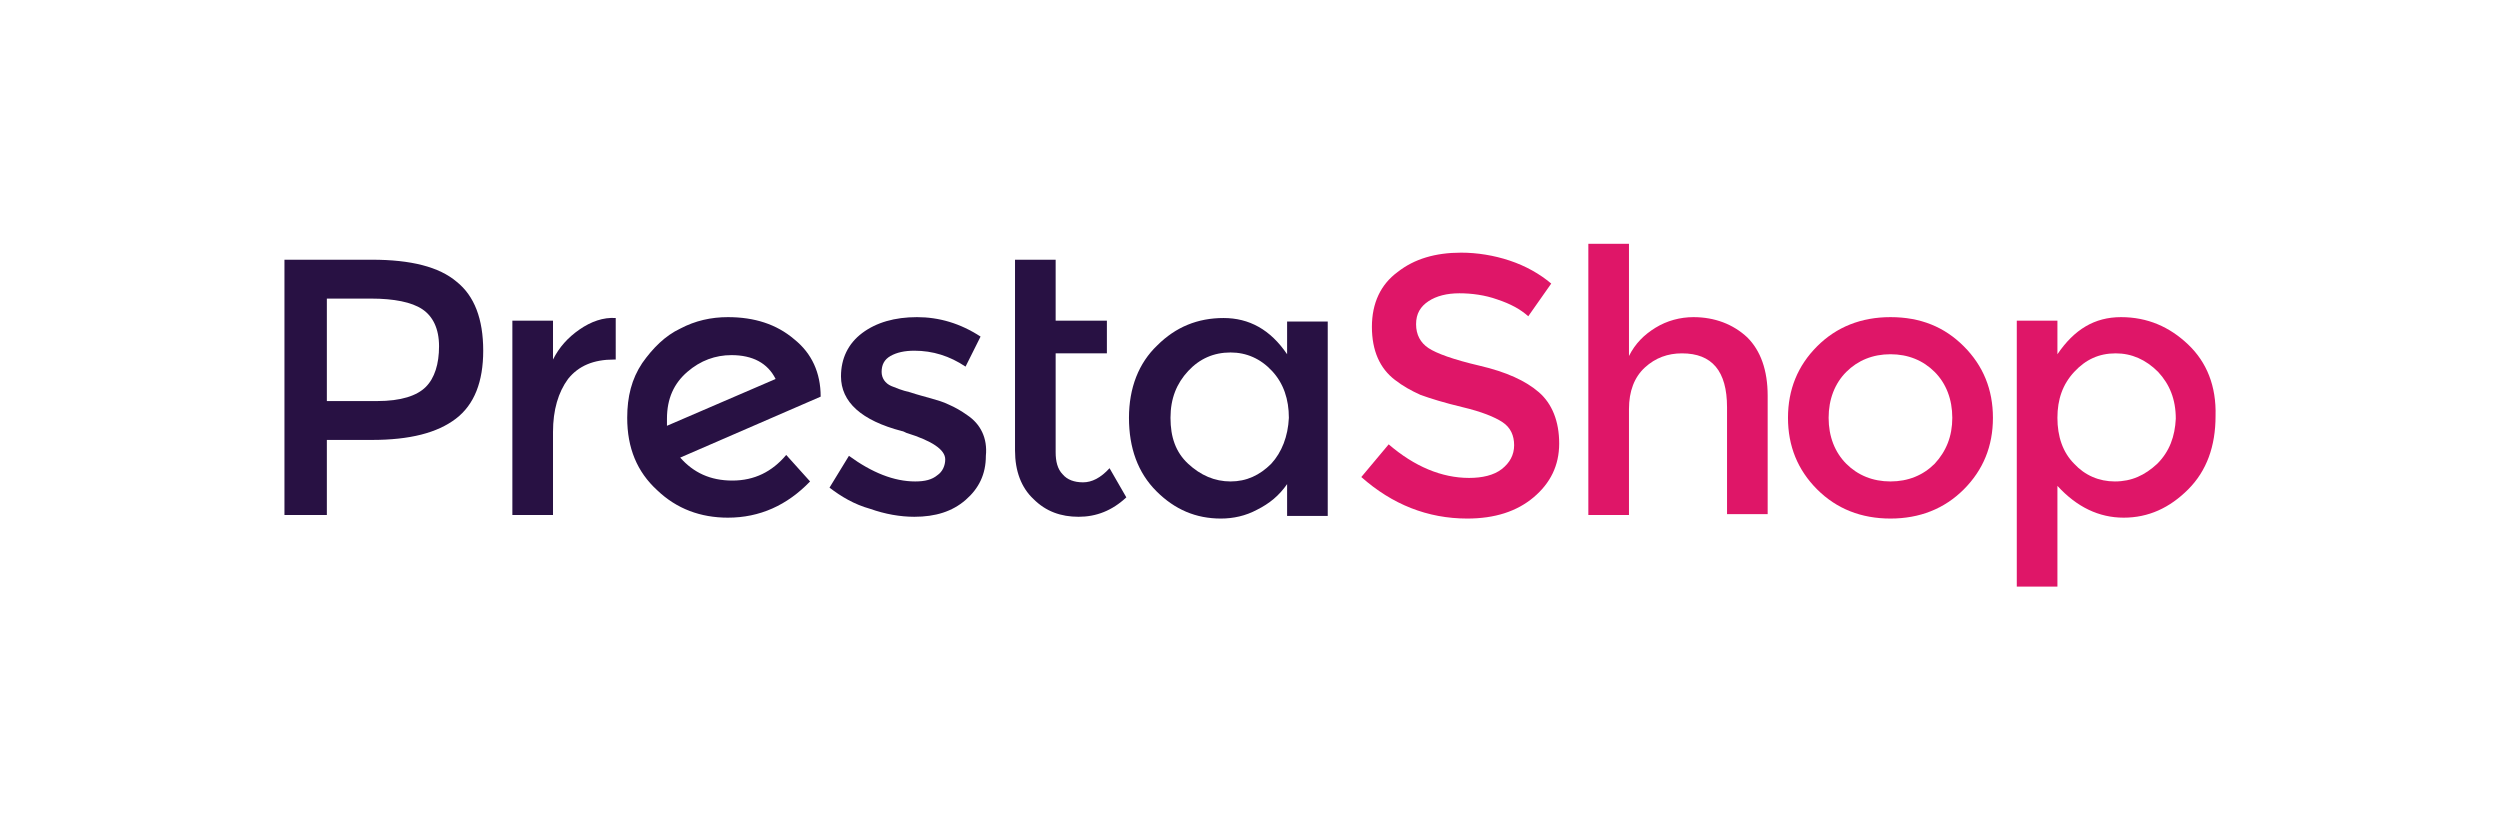 <svg xmlns="http://www.w3.org/2000/svg" xmlns:xlink="http://www.w3.org/1999/xlink" id="Capa_1" x="0px" y="0px" viewBox="0 0 283 93.9" style="enable-background:new 0 0 283 93.9;" xml:space="preserve"><style type="text/css">	.st0{fill:#281143;}	.st1{fill:#DF1668;}</style><g id="XMLID_323_">	<g>		<path id="XMLID_00000157274016476094132520000012487745247215859381_" class="st0" d="M75.5,48.2c0-0.2,0-0.4,0-0.8   c0-2.3,0.8-4,2.3-5.3s3.2-1.9,5-1.9c2.4,0,4.1,0.9,5,2.7L75.5,48.2z M92.9,44.9c0-2.7-1-4.9-3-6.5c-2-1.7-4.5-2.5-7.5-2.5   c-1.9,0-3.7,0.4-5.4,1.3c-1.7,0.8-3.1,2.2-4.3,3.9c-1.2,1.8-1.7,3.8-1.7,6.2c0,3.4,1.1,6.1,3.4,8.2c2.2,2.1,4.9,3.1,8,3.1   c3.6,0,6.7-1.4,9.3-4.1l-2.7-3c-1.6,1.9-3.6,2.9-6.1,2.9s-4.4-0.9-5.9-2.6L92.9,44.9L92.9,44.9z"></path>		<path id="XMLID_00000003100570531899643680000009975089935513185946_" class="st0" d="M65.6,37.3c-1.3,0.9-2.3,2-3,3.4v-4.4H58v22   h4.6v-9.4c0-2.5,0.6-4.5,1.7-6c1.2-1.5,2.9-2.2,5.2-2.2h0.2V36C68.3,35.9,66.9,36.4,65.6,37.3"></path>		<path id="XMLID_00000183214967938266924730000016346317896602198194_" class="st0" d="M109.5,47c-0.7-0.5-1.4-0.9-2.1-1.2   c-0.6-0.3-1.3-0.5-2-0.7s-1.5-0.4-2.4-0.7c-0.9-0.2-1.6-0.5-2.1-0.7c-0.7-0.3-1.1-0.9-1.1-1.6c0-0.8,0.3-1.4,1-1.8   c0.7-0.4,1.6-0.6,2.7-0.6c2.1,0,4,0.6,5.8,1.8l1.7-3.4c-2.3-1.5-4.7-2.2-7.2-2.2s-4.6,0.6-6.2,1.8s-2.4,2.9-2.4,4.9   c0,2.9,2.3,5,6.9,6.2c0.1,0,0.3,0.1,0.5,0.2c2.9,0.9,4.4,1.9,4.4,3c0,0.7-0.3,1.4-0.9,1.8c-0.6,0.5-1.4,0.7-2.5,0.7   c-2.4,0-4.9-1-7.5-2.9l-2.2,3.6c1.3,1,2.8,1.9,4.6,2.4c1.7,0.6,3.4,0.9,5,0.9c2.4,0,4.3-0.6,5.8-1.9c1.5-1.3,2.3-2.9,2.3-5   C111.8,49.6,111,48,109.5,47"></path>		<path id="XMLID_00000141448118721744684470000004732447940879524264_" class="st0" d="M48.2,43.8c-1,1-2.8,1.6-5.5,1.6H37V33.8h5   c2.6,0,4.6,0.4,5.8,1.2s1.9,2.2,1.9,4.2S49.2,42.8,48.2,43.8 M51.7,31.9c-2-1.7-5.2-2.5-9.6-2.5h-9.9v28.9H37v-8.5h5.1   c4.3,0,7.4-0.8,9.5-2.4c2.1-1.6,3.1-4.2,3.1-7.7C54.7,36.1,53.7,33.5,51.7,31.9"></path>		<path id="XMLID_00000055698544203297441130000014215691321772467107_" class="st0" d="M122.6,54.6c-1,0-1.8-0.3-2.3-0.9   c-0.6-0.6-0.8-1.5-0.8-2.5V40h5.8v-3.7h-5.8v-6.9h-4.6V51c0,2.3,0.7,4.2,2.1,5.5c1.4,1.4,3.1,2,5.1,2s3.8-0.7,5.4-2.2l-1.9-3.3   C124.6,54.1,123.6,54.6,122.6,54.6"></path>		<path id="XMLID_00000139973797923682379310000012982580200673970070_" class="st0" d="M143.9,52.5c-1.3,1.3-2.8,2-4.6,2   s-3.4-0.7-4.8-2c-1.4-1.3-2-3-2-5.2s0.7-3.9,2-5.3c1.3-1.4,2.9-2.1,4.8-2.1c1.8,0,3.4,0.7,4.7,2.1c1.3,1.4,1.9,3.2,1.9,5.3   C145.8,49.4,145.1,51.2,143.9,52.5 M145.7,40.1c-1.9-2.8-4.3-4.1-7.2-4.1s-5.4,1-7.5,3.1c-2.1,2-3.2,4.8-3.2,8.2s1,6.2,3.1,8.3   s4.5,3.1,7.3,3.1c1.4,0,2.8-0.3,4.1-1c1.4-0.7,2.5-1.6,3.4-2.9v3.6h4.6v-22h-4.6L145.7,40.1L145.7,40.1z"></path>		<g id="XMLID_00000000916713365860013020000000196172073359909020_">			<g>				<path class="st1" d="M219,52.5c-1.3,1.3-3,2-5,2s-3.7-0.7-5-2s-2-3.1-2-5.2c0-2.1,0.7-3.9,2-5.2s3-2,5-2s3.7,0.7,5,2     s2,3.1,2,5.2S220.3,51.1,219,52.5 M214,35.9c-3.3,0-6.1,1.1-8.3,3.3s-3.3,4.9-3.3,8.1s1.1,5.9,3.3,8.1c2.2,2.2,5,3.3,8.3,3.3     s6.1-1.1,8.3-3.3s3.3-4.9,3.3-8.1c0-3.2-1.1-5.9-3.3-8.1C220.1,37,217.4,35.9,214,35.9"></path>			</g>		</g>		<g id="XMLID_00000007406034539374447430000003080298742773100972_">			<g>				<path class="st1" d="M244.2,52.5c-1.4,1.3-2.9,2-4.8,2c-1.8,0-3.4-0.7-4.6-2c-1.3-1.3-1.9-3.1-1.9-5.2c0-2.1,0.6-3.8,1.9-5.2     c1.3-1.4,2.8-2.1,4.7-2.1c1.8,0,3.4,0.7,4.8,2.1c1.3,1.4,2,3.1,2,5.3C246.2,49.4,245.6,51.1,244.2,52.5 M247.7,39     c-2.1-2-4.6-3.1-7.6-3.1s-5.3,1.4-7.2,4.2v-3.8h-4.6v30.1h4.6V55c2.2,2.4,4.7,3.6,7.5,3.6s5.2-1.1,7.3-3.2     c2.1-2.1,3.1-4.9,3.1-8.3C250.9,43.7,249.8,41,247.7,39"></path>			</g>		</g>		<g id="XMLID_00000130628836017542738650000003630391517863926707_">			<path class="st1" d="M191.7,35.9c-1.5,0-3,0.4-4.3,1.2s-2.3,1.8-3,3.2V27.6h-4.6v30.7h4.6v-12c0-2,0.6-3.6,1.8-4.7    c1.2-1.1,2.6-1.6,4.2-1.6c3.4,0,5.1,2,5.1,6.1v12.1h4.6V44.8c0-2.9-0.8-5.1-2.3-6.6C196.2,36.7,194.1,35.9,191.7,35.9"></path>		</g>		<g id="XMLID_00000112621108460186237540000013241357182273838782_">			<path class="st1" d="M174.2,44.4c-1.5-1.3-3.7-2.3-6.7-3s-4.9-1.4-5.8-2c-0.9-0.6-1.4-1.5-1.4-2.7s0.5-2,1.4-2.6s2.1-0.9,3.5-0.9    s2.9,0.2,4.3,0.7c1.5,0.5,2.6,1.1,3.5,1.9l2.6-3.7c-1.3-1.1-2.9-2-4.7-2.6s-3.7-0.9-5.5-0.9c-2.9,0-5.3,0.7-7.2,2.2    c-1.9,1.4-2.9,3.5-2.9,6.2s0.9,4.7,2.6,6c0.9,0.7,1.8,1.2,2.9,1.7c1.1,0.4,2.7,0.9,4.8,1.4s3.6,1.1,4.5,1.7    c0.9,0.6,1.3,1.5,1.3,2.6s-0.5,2-1.4,2.7s-2.2,1-3.7,1c-3.1,0-6.2-1.3-9.1-3.8l-3.1,3.7c3.5,3.1,7.5,4.7,12,4.7    c3.1,0,5.6-0.8,7.5-2.4c1.9-1.6,2.9-3.6,2.9-6.1S175.7,45.7,174.2,44.4"></path>		</g>	</g></g></svg>